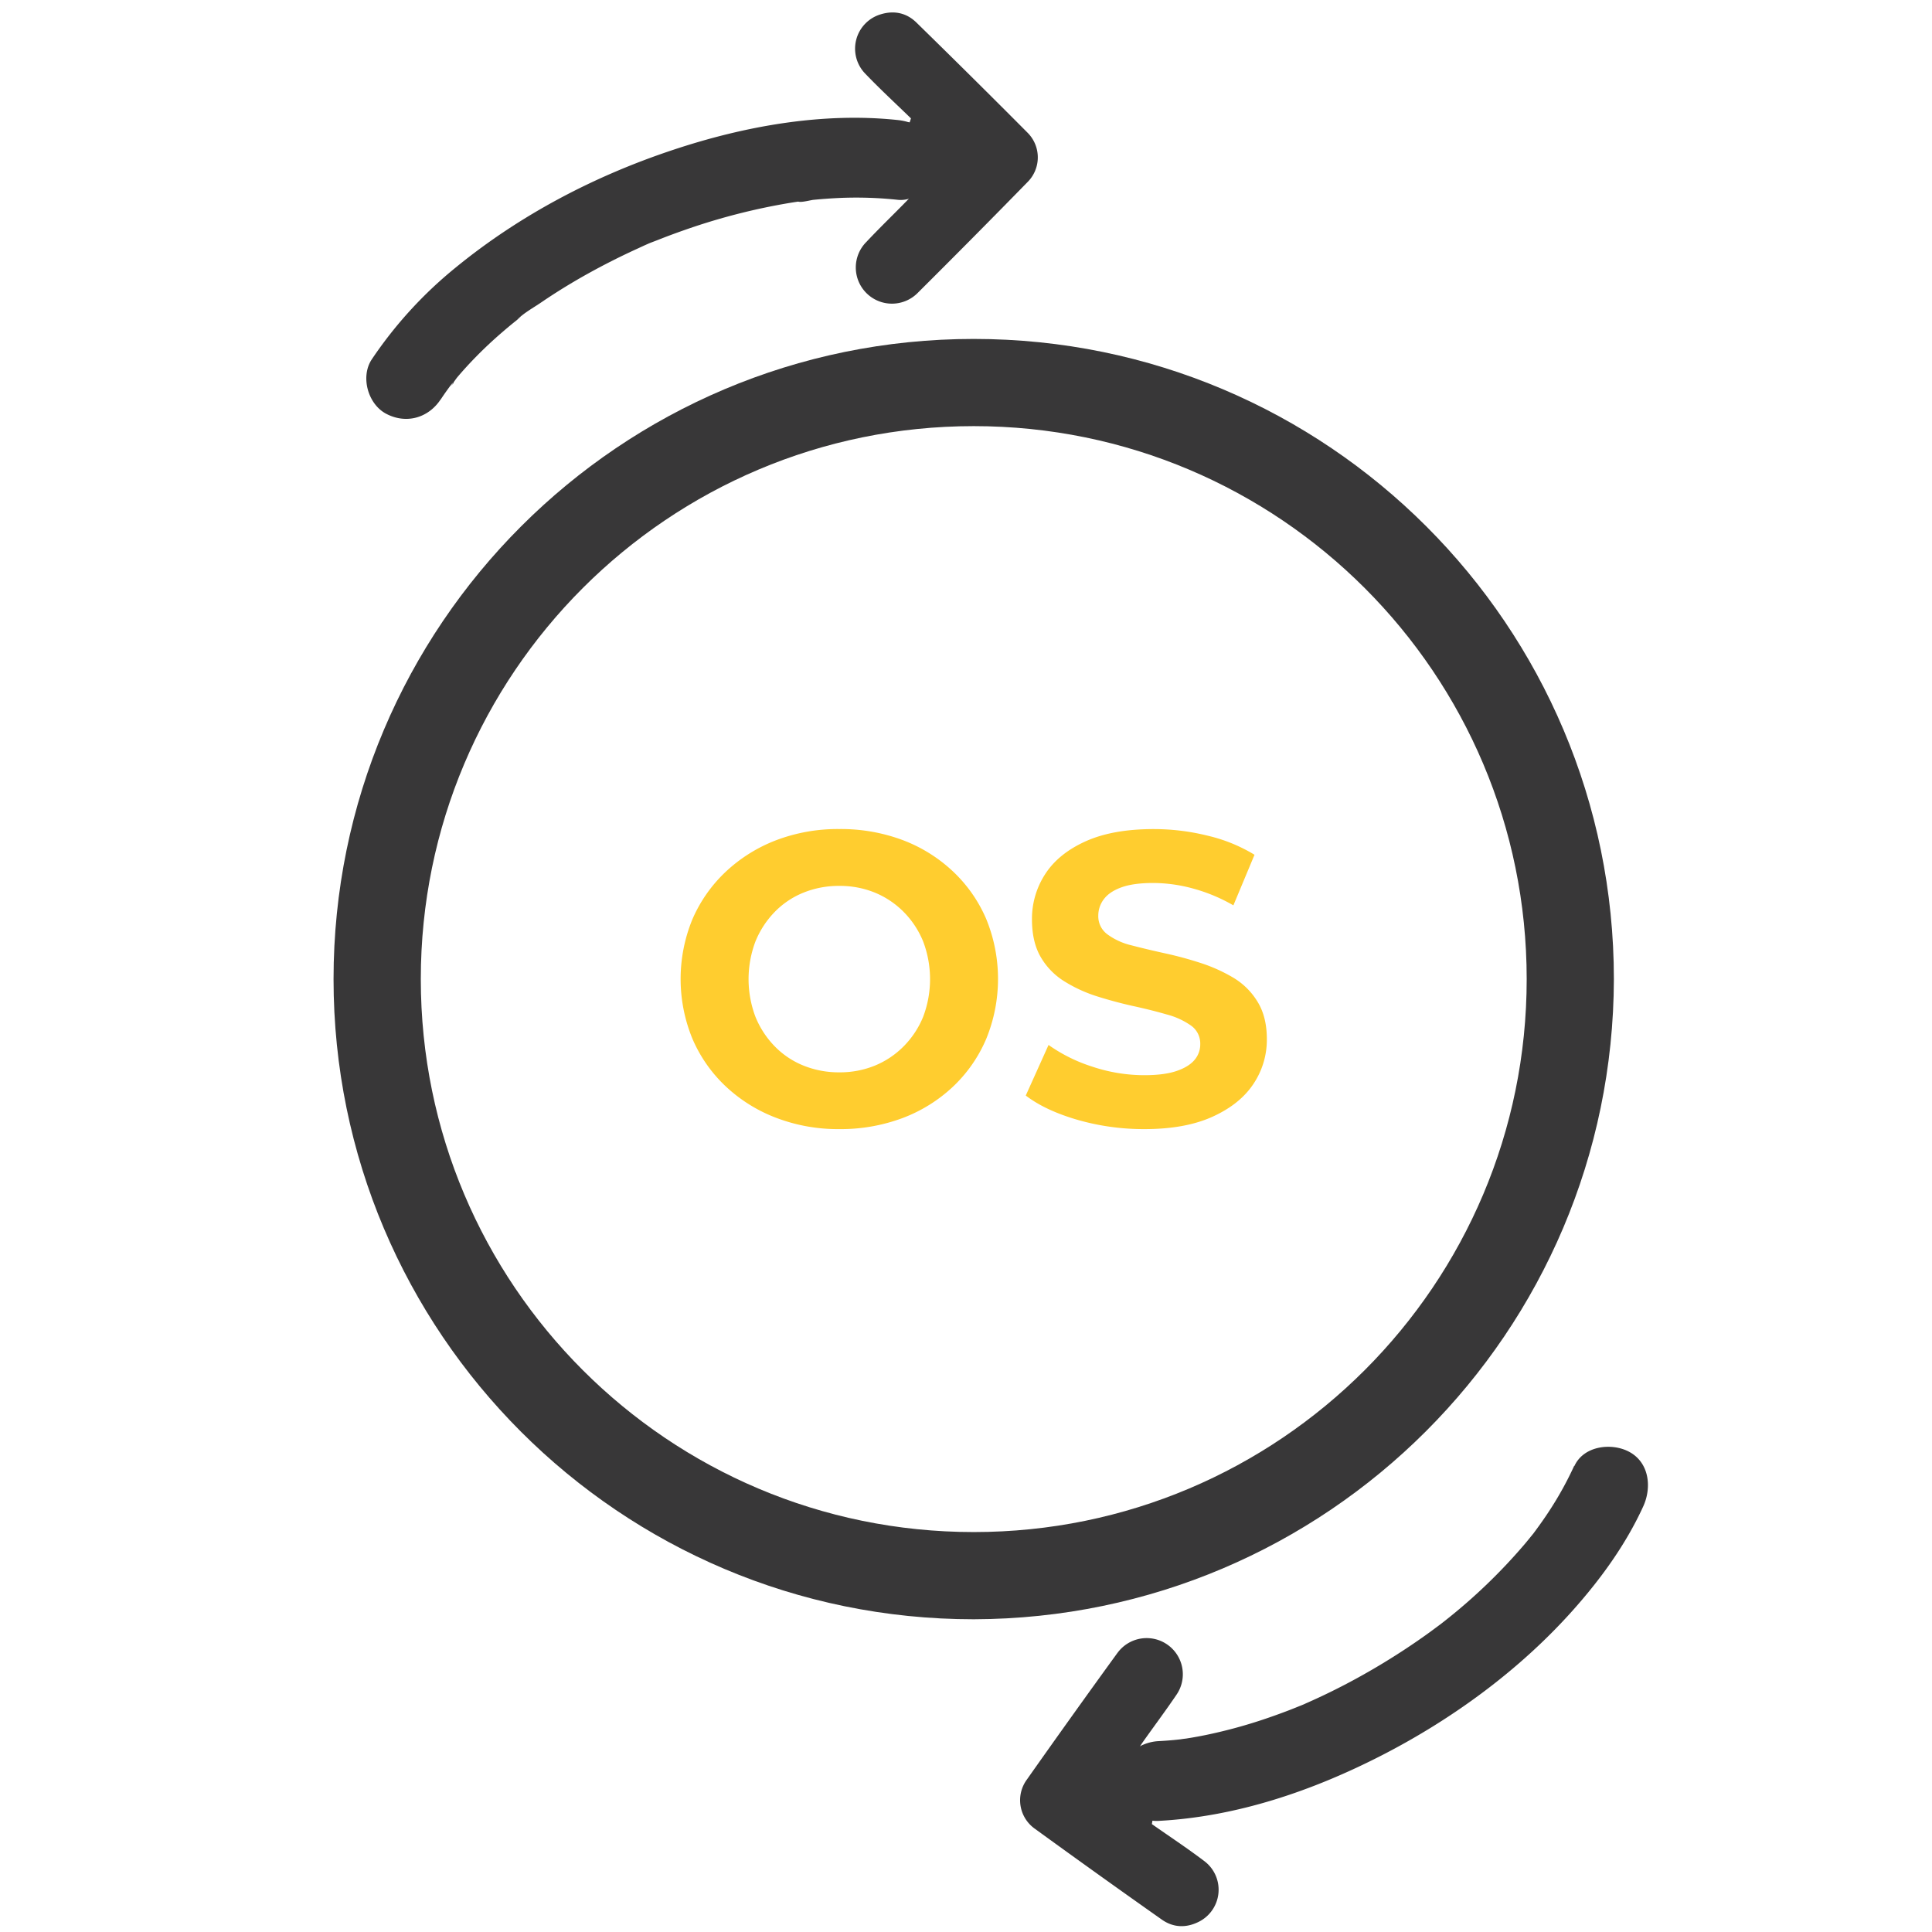 <svg id="Layer_1" data-name="Layer 1" xmlns="http://www.w3.org/2000/svg" viewBox="0 0 992.91 992.91"><title>Operating System Reboot</title><path d="M431.34,580.28A88.94,88.94,0,0,1,399,574.52a78.49,78.49,0,0,1-26-16.18,73,73,0,0,1-17.14-24.49,80.75,80.75,0,0,1,0-61.43A73.54,73.54,0,0,1,373,448a79.16,79.16,0,0,1,25.87-16.18,89.07,89.07,0,0,1,32.48-5.75,90.55,90.55,0,0,1,32.48,5.64,77.57,77.57,0,0,1,25.87,16.09,73,73,0,0,1,17.14,24.48,81.3,81.3,0,0,1,0,61.65,73,73,0,0,1-17.14,24.6,77.71,77.71,0,0,1-25.87,16.08A90.76,90.76,0,0,1,431.34,580.28Zm0-29.18a47.38,47.38,0,0,0,18.42-3.51,44.7,44.7,0,0,0,14.8-10,46.36,46.36,0,0,0,9.91-15.11,54.68,54.68,0,0,0,0-38.55,46.45,46.45,0,0,0-9.91-15.13,44.83,44.83,0,0,0-14.8-10,47.38,47.38,0,0,0-18.42-3.51,48.19,48.19,0,0,0-18.53,3.51,43.3,43.3,0,0,0-14.79,10,47.16,47.16,0,0,0-9.81,15.13,54.83,54.83,0,0,0,0,38.55A47.07,47.07,0,0,0,398,537.58a43.18,43.18,0,0,0,14.79,10A48.19,48.19,0,0,0,431.34,551.1Z" style="fill:#ffcd2f"/><path d="M588.07,580.28a122.89,122.89,0,0,1-34.39-4.79q-16.5-4.8-26.51-12.46l11.71-26a81.6,81.6,0,0,0,22.57,11.18,84.38,84.38,0,0,0,26.62,4.36q10.21,0,16.51-2.13c4.18-1.41,7.27-3.3,9.26-5.64a12.28,12.28,0,0,0,3-8.2,11.27,11.27,0,0,0-4.68-9.48,38.71,38.71,0,0,0-12.47-5.74q-7.77-2.25-16.93-4.26t-18.41-4.9a73.37,73.37,0,0,1-17-7.67A35.9,35.9,0,0,1,534.94,492q-4.58-7.77-4.58-19.49a42.06,42.06,0,0,1,6.81-23.31q6.81-10.54,20.77-16.83t35-6.28a115,115,0,0,1,27.79,3.41,82.26,82.26,0,0,1,24,9.79l-10.86,26a86.77,86.77,0,0,0-20.66-8.63,78.27,78.27,0,0,0-20.44-2.87q-10.23,0-16.4,2.23t-9.05,6.07a13.91,13.91,0,0,0-2.88,8.52,11.5,11.5,0,0,0,4.69,9.58,34.12,34.12,0,0,0,12.35,5.64q7.66,2,17,4.06a187.52,187.52,0,0,1,18.52,5,82.37,82.37,0,0,1,16.83,7.57,36.32,36.32,0,0,1,12.45,12.35q4.8,7.77,4.79,19.27a40.71,40.71,0,0,1-6.91,23q-6.93,10.44-21,16.83T588.07,580.28Z" style="fill:#ffcd2f"/><path d="M829.42,503.19c0-181.69-147.29-329-329-329s-329,147.29-329,329,147.29,329,329,329h0C681.94,831.71,829,684.69,829.42,503.19Zm-613.16,0C216.26,346.24,343.49,219,500.44,219S784.61,346.24,784.61,503.19,657.39,787.37,500.44,787.37,216.26,660.14,216.26,503.19Z" style="fill:#383738"/><path d="M226.48,205.31c1.12-1.69,2.27-3.37,3.46-5,.59-.84,1.21-1.66,1.82-2.49,1.35-1.85,2.55-1.48-.56.71,1.49-1.06,2.81-3.48,4-4.86,1.51-1.78,3.06-3.53,4.63-5.25a215.89,215.89,0,0,1,18.93-18.24q2.56-2.21,5.19-4.34l2.66-2.13c2.79-2.24-.58.35-.9.68,3.36-3.48,8.39-6.21,12.38-8.94,7.82-5.33,15.9-10.29,24.17-14.88s17-9,25.81-13c2.19-1,4.39-2.08,6.64-2.91-5.41,2,1.9-.75,3.16-1.25q6.72-2.67,13.56-5.06a323.32,323.32,0,0,1,54.76-14.12c1.35-.22,2.7-.43,4.06-.63l2-.29-2.09.28c1.65.61,6.28-.73,8-.9q7.2-.7,14.44-1a200.47,200.47,0,0,1,28.78,1c10.69,1.15,21-10.25,20.5-20.5-.55-12.09-9-19.27-20.5-20.5C422.79,57.57,382.59,64.83,346,77c-40.42,13.41-78.53,33.34-111.56,60.29a215.36,215.36,0,0,0-43.34,47.35c-6,8.94-2,23.08,7.35,28,10.31,5.44,21.69,2.19,28-7.36Z" style="fill:#383738"/><path d="M471.61,150.56Q500,122.31,528,93.66A17.92,17.92,0,0,0,527.89,68Q499.65,39.61,471,11.61c-5.09-5-11.45-6.33-18.24-4.29a18.41,18.41,0,0,0-8,30.62c7.54,7.89,15.59,15.29,23.41,22.9L467.47,63l-1-.14c2.05,1.8,3.56,4.69,4.93,7C477.36,80,477,92.8,466.58,99.73l2.47.22c-1.35,1.46-2.28,2.53-3.27,3.53-6.86,7-13.88,13.78-20.57,20.9a18.59,18.59,0,0,0,26.4,26.18Z" style="fill:#383738"/><path d="M809,753.37a174.6,174.6,0,0,1-12.41,22.55c-2.18,3.37-4.48,6.67-6.86,9.91l-2,2.72c-1.79,2.4,3.19-3.94.26-.36-1.46,1.78-2.9,3.58-4.39,5.35a287.28,287.28,0,0,1-40.47,39c-.2.16-4,3.22-1.43,1.15s-1.27,1-1.47,1.12q-2.69,2-5.4,4-6.08,4.4-12.32,8.52-12.21,8.06-25,15.08t-25.94,12.81c-1.1.48-2.21,1.07-3.36,1.46.53-.18,4.27-1.75.86-.37-2.25.91-4.49,1.82-6.74,2.69q-6.69,2.56-13.49,4.83a259.79,259.79,0,0,1-29.38,7.89c-2.18.44-4.36.85-6.56,1.23-1.08.19-2.16.36-3.25.53-.72.12-5.45.84-1.8.29s-.59,0-1.13.11c-1.28.15-2.55.28-3.83.4-2.51.23-5,.4-7.55.54-10.69.56-21,9-20.5,20.49.48,10.62,9,21.11,20.5,20.5,40.31-2.13,79.26-15.45,115-33.8,36.27-18.65,70.51-43.69,97.75-74.15,14.43-16.14,27.43-34,36.44-53.74,4.44-9.74,3.1-22.52-7.35-28.05-9-4.75-23.3-3.06-28.05,7.35Z" style="fill:#383738"/><path d="M574.33,849.42q-23.52,32.4-46.59,65.15a17.94,17.94,0,0,0,4.17,25.32q32.4,23.54,65.13,46.61c5.83,4.13,12.31,4.42,18.7,1.33a18.41,18.41,0,0,0,3-31.5c-8.7-6.59-17.83-12.61-26.76-18.88.13-.74.25-1.48.38-2.22l1,0c-2.3-1.44-4.26-4.06-6-6.15-7.47-9-9.2-21.75,0-30.26l-2.48.18c1.1-1.66,1.85-2.86,2.67-4,5.66-8,11.51-15.81,17-23.91a18.59,18.59,0,0,0-30.23-21.64Z" style="fill:#383738"/></svg>